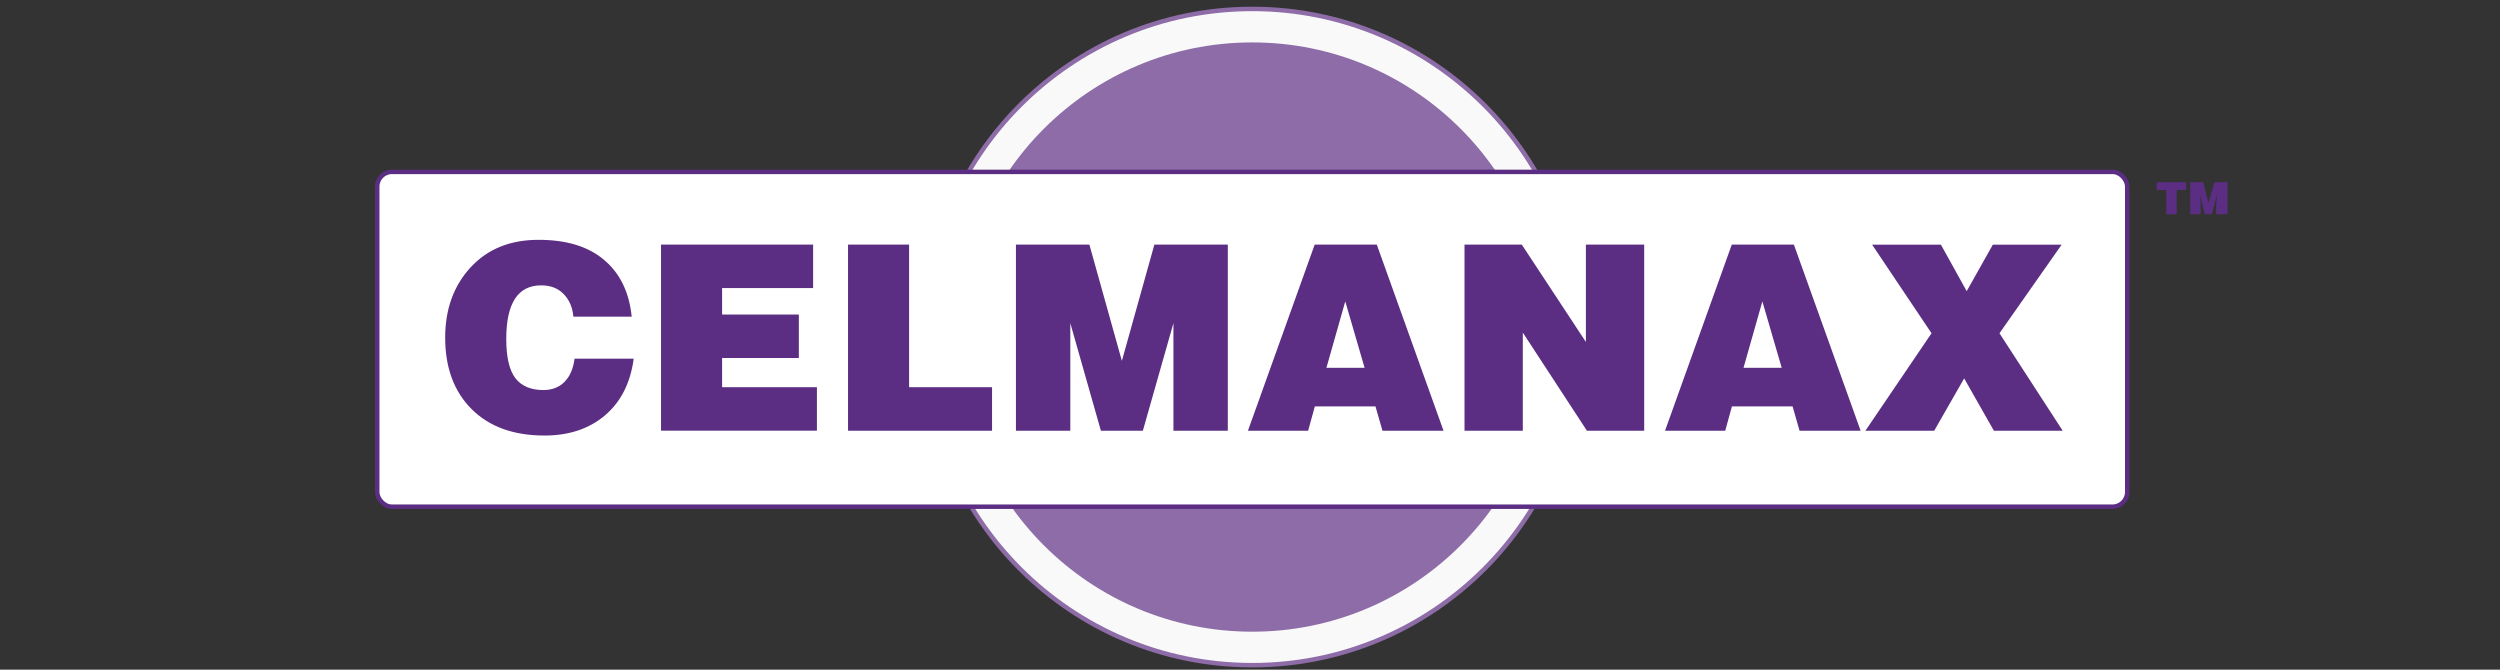 <?xml version="1.0" encoding="UTF-8"?><svg id="a" xmlns="http://www.w3.org/2000/svg" viewBox="0 0 560 150"><rect x="0" y="0" width="560" height="150" fill="#333333" stroke="none"/><circle cx="280.5" cy="75.5" r="73.5" style="fill:#f9f9f9; stroke:#8d6ca8; stroke-miterlimit:10;"/><circle cx="280.5" cy="75.5" r="66" style="fill:#8d6ca8;"/><rect x="84.5" y="38.5" width="392" height="75" rx="3.29" ry="3.29" style="fill:#fff; stroke:#5b2d83; stroke-miterlimit:10;"/><path d="M128.7,80.34h13.25c-.74,5.48-2.89,9.71-6.46,12.72-3.55,3-8.05,4.5-13.51,4.5-6.91,0-12.35-1.96-16.31-5.89-3.96-3.95-5.95-9.29-5.95-16.03,0-6.38,1.9-11.63,5.69-15.75,3.81-4.12,8.88-6.17,15.21-6.17s11.2,1.51,14.73,4.53c3.55,3,5.6,7.23,6.15,12.69h-13.06c-.19-2.1-.92-3.79-2.18-5.07-1.25-1.3-2.93-1.95-5.04-1.95-5.21,0-7.82,4-7.82,12.01,0,4.06.68,6.99,2.04,8.78,1.38,1.77,3.46,2.66,6.26,2.66,1.94,0,3.52-.6,4.73-1.81,1.23-1.23,1.98-2.96,2.27-5.21Z" style="fill:#5b2d83;"/><path d="M148.07,96.48v-41.69h34.07v9.74h-20.39v5.92h17.19v9.74h-17.19v6.54h21.24v9.74h-34.92Z" style="fill:#5b2d83;"/><path d="M189.96,54.79h13.68v31.95h18.58v9.74h-32.26v-41.69Z" style="fill:#5b2d83;"/><path d="M227.57,54.79h16.45l7.28,26.05,7.28-26.05h16.45v41.69h-12.18v-24.1l-6.85,24.1h-9.4l-6.85-24.1v24.1h-12.18v-41.69Z" style="fill:#5b2d83;"/><path d="M279.54,96.48l14.95-41.69h13.91l14.95,41.69h-13.68l-1.56-5.44h-13.59l-1.5,5.44h-13.48ZM297.12,82.38h8.55l-4.33-14.87-4.22,14.87Z" style="fill:#5b2d83;"/><path d="M328.05,54.79h12.83l14.36,21.81v-21.81h13.06v41.69h-12.83l-14.36-21.98v21.98h-13.06v-41.69Z" style="fill:#5b2d83;"/><path d="M372.97,96.48l14.95-41.69h13.91l14.95,41.69h-13.68l-1.56-5.44h-13.59l-1.5,5.44h-13.48ZM390.55,82.38h8.55l-4.33-14.87-4.22,14.87Z" style="fill:#5b2d83;"/><path d="M417.85,96.48l14.81-21.83-13.31-19.85h15.41l5.78,10.42,5.86-10.42h15.41l-13.93,19.85,14.16,21.83h-15.41l-6.66-11.72-6.71,11.72h-15.41Z" style="fill:#5b2d83;"/><path d="M483.11,40.81h6.59v1.75h-2.13v5.43h-2.32v-5.43h-2.13v-1.75Z" style="fill:#5b2d83;"/><path d="M493.52,40.81l1.17,4.66,1.35-4.66h2.92v7.18h-2.53v-2.33l.2-2.13-1.17,4.47h-1.55l-1.17-4.47.2,2.13v2.33h-2.33v-7.18h2.91Z" style="fill:#5b2d83;"/></svg>